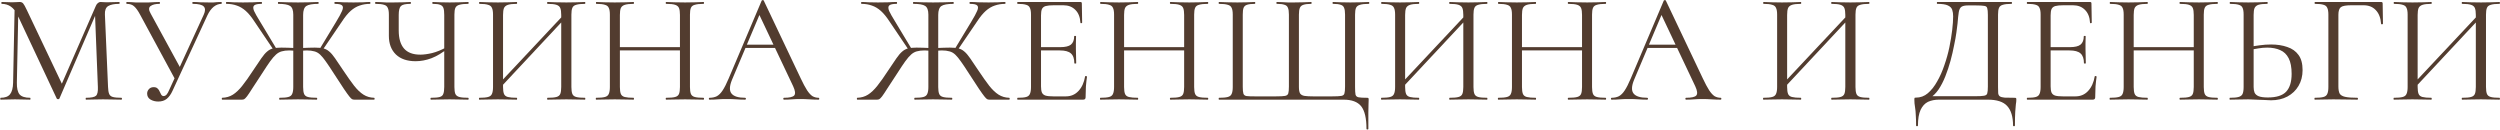 <?xml version="1.0" encoding="UTF-8"?> <svg xmlns="http://www.w3.org/2000/svg" width="6781" height="352" viewBox="0 0 6781 352" fill="none"><path d="M35.546 224.107L39.788 15.118L49.97 15.966L45.728 224.107C45.445 238.803 47.849 249.401 52.94 255.901C58.313 262.118 67.929 265.227 81.788 265.227C82.353 265.227 82.636 266.075 82.636 267.77C82.636 269.466 82.353 270.314 81.788 270.314C75.566 270.314 69.061 270.172 62.273 269.89C55.768 269.607 48.556 269.466 40.637 269.466C33.283 269.466 26.354 269.607 19.849 269.89C13.344 270.172 7.263 270.314 1.607 270.314C1.041 270.314 0.759 269.466 0.759 267.77C0.759 266.075 1.041 265.227 1.607 265.227C13.486 265.227 21.97 262.118 27.061 255.901C32.435 249.401 35.263 238.803 35.546 224.107ZM329.542 265.227C330.39 265.227 330.814 266.075 330.814 267.77C330.814 269.466 330.39 270.314 329.542 270.314C322.754 270.314 314.976 270.172 306.209 269.89C297.724 269.607 288.815 269.466 279.482 269.466C270.431 269.466 261.947 269.607 254.028 269.89C246.391 270.172 239.462 270.314 233.24 270.314C232.674 270.314 232.392 269.466 232.392 267.77C232.392 266.075 232.674 265.227 233.24 265.227C247.381 265.227 256.432 263.39 260.391 259.716C264.351 256.042 266.048 248.129 265.482 235.977L257.421 31.227L271.421 11.727L161.12 267.346C160.837 268.477 159.706 269.042 157.726 269.042C155.746 269.042 154.473 268.477 153.908 267.346L47.425 40.553C37.809 20.488 23.526 10.455 4.577 10.455C4.011 10.455 3.728 9.607 3.728 7.912C3.728 6.216 4.011 5.368 4.577 5.368C9.102 5.368 13.91 5.509 19.001 5.792C24.374 6.075 28.758 6.216 32.152 6.216C36.677 6.216 40.778 6.075 44.455 5.792C48.414 5.509 51.384 5.368 53.364 5.368C57.323 5.368 60.434 6.64 62.697 9.183C64.96 11.727 68.353 17.803 72.879 27.412L169.605 230.89L156.453 252.933L259.967 15.966C261.381 12.575 263.219 10.031 265.482 8.335C267.745 6.357 270.149 5.368 272.694 5.368C274.391 5.368 276.653 5.509 279.482 5.792C282.31 6.075 285.704 6.216 289.663 6.216C297.3 6.216 303.522 6.075 308.33 5.792C313.138 5.509 318.229 5.368 323.602 5.368C324.168 5.368 324.451 6.216 324.451 7.912C324.451 9.607 324.168 10.455 323.602 10.455C310.027 10.455 299.987 12.433 293.482 16.39C286.977 20.346 284.007 28.118 284.573 39.705L293.057 235.977C293.34 244.172 294.33 250.39 296.027 254.629C297.724 258.868 301.118 261.694 306.209 263.107C311.582 264.52 319.36 265.227 329.542 265.227Z" fill="#523C2F"></path><path d="M429.221 275.401C421.301 275.401 414.231 273.564 408.009 269.89C402.069 266.216 399.1 260.846 399.1 253.781C399.1 249.259 400.655 245.303 403.766 241.912C406.877 238.238 411.261 236.401 416.918 236.401C421.726 236.401 425.261 237.672 427.524 240.216C430.069 242.477 431.907 245.162 433.039 248.27C434.453 251.379 435.867 254.205 437.281 256.748C438.978 259.292 441.099 260.564 443.645 260.564C446.473 260.564 449.16 259.292 451.705 256.748C454.25 253.922 456.654 249.683 458.917 244.031L552.673 39.705C557.198 29.814 557.198 22.466 552.673 17.662C548.148 12.857 538.249 10.455 522.977 10.455C522.128 10.455 521.704 9.607 521.704 7.912C521.704 6.216 522.128 5.368 522.977 5.368C529.765 5.368 536.269 5.651 542.492 6.216C548.714 6.498 556.774 6.64 566.673 6.64C571.481 6.64 575.582 6.64 578.976 6.64C582.37 6.357 585.622 6.075 588.733 5.792C592.127 5.509 596.087 5.368 600.612 5.368C601.178 5.368 601.46 6.216 601.46 7.912C601.46 9.607 601.178 10.455 600.612 10.455C593.259 10.455 586.188 13.14 579.4 18.509C572.895 23.879 567.239 31.651 562.431 41.825L467.826 246.575C463.584 255.901 458.351 263.107 452.129 268.194C446.19 272.998 438.554 275.401 429.221 275.401ZM476.311 217.749L380.433 40.553C374.777 29.814 369.403 22.183 364.312 17.662C359.504 12.857 352.575 10.455 343.525 10.455C342.959 10.455 342.676 9.607 342.676 7.912C342.676 6.216 342.959 5.368 343.525 5.368C347.767 5.368 351.727 5.509 355.403 5.792C359.363 6.075 363.464 6.357 367.706 6.64C372.231 6.64 377.039 6.64 382.13 6.64C390.332 6.64 397.403 6.64 403.342 6.64C409.564 6.357 414.938 6.075 419.463 5.792C424.271 5.509 428.655 5.368 432.614 5.368C433.463 5.368 433.887 6.216 433.887 7.912C433.887 9.607 433.463 10.455 432.614 10.455C421.867 10.455 413.807 12.433 408.433 16.39C403.059 20.346 403.059 26.988 408.433 36.314L490.735 187.227L476.311 217.749Z" fill="#523C2F"></path><path d="M758.143 270.314C757.577 270.314 757.294 269.466 757.294 267.77C757.294 266.075 757.577 265.227 758.143 265.227C768.89 265.227 776.809 264.52 781.9 263.107C787.274 261.694 790.809 258.868 792.506 254.629C794.486 250.39 795.476 244.172 795.476 235.977V39.705C795.476 27.553 792.506 19.64 786.567 15.966C780.91 12.292 770.304 10.455 754.749 10.455C754.183 10.455 753.9 9.607 753.9 7.912C753.9 6.216 754.183 5.368 754.749 5.368C761.537 5.368 769.739 5.651 779.355 6.216C789.253 6.498 798.87 6.64 808.203 6.64C818.384 6.64 828.425 6.498 838.323 6.216C848.222 5.651 856.566 5.368 863.353 5.368C863.919 5.368 864.202 6.216 864.202 7.912C864.202 9.607 863.919 10.455 863.353 10.455C847.515 10.455 836.626 12.433 830.687 16.39C825.031 20.346 822.202 28.401 822.202 40.553V235.977C822.202 244.172 823.051 250.39 824.748 254.629C826.445 258.868 829.98 261.694 835.354 263.107C840.727 264.52 848.647 265.227 859.111 265.227C859.96 265.227 860.384 266.075 860.384 267.77C860.384 269.466 859.96 270.314 859.111 270.314C852.323 270.314 844.687 270.172 836.202 269.89C827.718 269.607 818.384 269.466 808.203 269.466C798.87 269.466 789.819 269.607 781.051 269.89C772.567 270.172 764.931 270.314 758.143 270.314ZM602.448 270.314C601.882 270.314 601.6 269.466 601.6 267.77C601.6 266.075 601.882 265.227 602.448 265.227C613.478 264.944 623.236 262.118 631.72 256.748C640.205 251.379 648.69 243.325 657.175 232.585C665.942 221.564 675.841 207.575 686.871 190.618C695.921 177.053 703.275 166.172 708.931 157.977C714.588 149.781 719.82 143.705 724.628 139.748C729.436 135.509 734.81 132.683 740.749 131.27C746.688 129.857 754.183 129.151 763.234 129.151C772.85 129.151 786.425 129.575 803.96 130.422L803.536 138.053C800.142 137.77 796.89 137.488 793.779 137.205C790.668 136.922 787.698 136.781 784.87 136.781C776.668 136.781 769.739 137.629 764.082 139.325C758.708 140.738 753.618 143.564 748.81 147.803C744.002 152.042 738.628 158.259 732.689 166.455C727.032 174.368 719.962 184.966 711.477 198.249C699.881 216.053 690.831 229.901 684.326 239.792C678.104 249.683 673.296 256.89 669.902 261.412C666.508 265.651 663.962 268.194 662.265 269.042C660.568 269.89 658.447 270.314 655.902 270.314H602.448ZM742.446 135.933L689.841 57.933C681.922 45.781 674.144 36.314 666.508 29.531C658.872 22.748 650.811 17.944 642.326 15.118C633.842 12.009 624.367 10.455 613.902 10.455C613.337 10.455 613.054 9.607 613.054 7.912C613.054 6.216 613.337 5.368 613.902 5.368C619.842 5.368 626.064 5.651 632.569 6.216C639.074 6.498 647.841 6.64 658.872 6.64C670.467 6.64 679.942 6.498 687.295 6.216C694.932 5.651 702.285 5.368 709.356 5.368C710.204 5.368 710.628 6.216 710.628 7.912C710.628 9.607 710.204 10.455 709.356 10.455C699.174 10.455 692.528 11.868 689.417 14.694C686.305 17.52 686.164 22.466 688.992 29.531C692.103 36.314 697.618 46.064 705.538 58.781L749.658 132.118L742.446 135.933ZM961.352 270.314C959.089 270.314 956.968 269.89 954.988 269.042C953.291 268.194 950.746 265.651 947.352 261.412C943.958 257.172 939.009 250.248 932.504 240.64C925.999 230.748 916.949 216.901 905.353 199.096C896.868 185.814 889.797 175.216 884.141 167.303C878.485 159.107 873.252 152.748 868.444 148.227C863.636 143.705 858.404 140.738 852.747 139.325C847.091 137.629 840.162 136.781 831.96 136.781C829.697 136.781 827.01 136.922 823.899 137.205C820.788 137.488 817.536 137.77 814.142 138.053L813.718 130.422C831.536 129.575 844.97 129.151 854.02 129.151C863.353 129.151 870.99 129.857 876.929 131.27C882.868 132.683 888.242 135.509 893.05 139.748C897.858 143.705 903.09 149.781 908.747 157.977C914.403 166.172 921.757 177.053 930.807 190.618C942.12 207.575 952.019 221.564 960.503 232.585C968.988 243.325 977.473 251.379 985.958 256.748C994.442 262.118 1004.06 264.944 1014.81 265.227C1015.65 265.227 1016.08 266.075 1016.08 267.77C1016.08 269.466 1015.65 270.314 1014.81 270.314H961.352ZM874.808 135.933L867.596 132.118L911.716 59.205C919.635 46.205 925.009 36.314 927.837 29.531C930.948 22.466 930.948 17.52 927.837 14.694C925.009 11.868 918.504 10.455 908.322 10.455C907.474 10.455 907.05 9.607 907.05 7.912C907.05 6.216 907.474 5.368 908.322 5.368C915.393 5.368 922.746 5.651 930.383 6.216C938.019 6.498 947.494 6.64 958.807 6.64C969.837 6.64 978.604 6.498 985.109 6.216C991.614 5.651 997.836 5.368 1003.78 5.368C1004.34 5.368 1004.62 6.216 1004.62 7.912C1004.62 9.607 1004.34 10.455 1003.78 10.455C993.594 10.455 984.119 12.009 975.352 15.118C966.867 17.944 958.806 22.748 951.17 29.531C943.534 36.314 935.756 45.781 927.837 57.933L874.808 135.933Z" fill="#523C2F"></path><path d="M1204.95 40.553C1204.95 32.357 1204.25 26.14 1202.83 21.901C1201.42 17.662 1198.45 14.694 1193.92 12.998C1189.68 11.303 1182.89 10.455 1173.56 10.455C1172.99 10.455 1172.71 9.607 1172.71 7.912C1172.71 6.216 1172.99 5.368 1173.56 5.368C1179.78 5.368 1186.71 5.651 1194.35 6.216C1201.98 6.498 1210.33 6.64 1219.38 6.64C1228.99 6.64 1238.04 6.498 1246.53 6.216C1255.3 5.651 1263.07 5.368 1269.86 5.368C1270.71 5.368 1271.13 6.216 1271.13 7.912C1271.13 9.607 1270.71 10.455 1269.86 10.455C1259.4 10.455 1251.48 11.303 1246.1 12.998C1240.73 14.412 1237.05 17.238 1235.07 21.477C1233.38 25.433 1232.53 31.509 1232.53 39.705V235.977C1232.53 244.172 1233.38 250.39 1235.07 254.629C1237.05 258.868 1240.73 261.694 1246.1 263.107C1251.48 264.52 1259.4 265.227 1269.86 265.227C1270.71 265.227 1271.13 266.075 1271.13 267.77C1271.13 269.466 1270.71 270.314 1269.86 270.314C1263.07 270.314 1255.3 270.172 1246.53 269.89C1238.04 269.607 1228.99 269.466 1219.38 269.466C1209.48 269.466 1200.29 269.607 1191.8 269.89C1183.32 270.172 1175.68 270.314 1168.89 270.314C1168.04 270.314 1167.62 269.466 1167.62 267.77C1167.62 266.075 1168.04 265.227 1168.89 265.227C1179.64 265.227 1187.56 264.52 1192.65 263.107C1197.74 261.694 1200.99 258.868 1202.41 254.629C1204.1 250.39 1204.95 244.172 1204.95 235.977V40.553ZM1215.13 130.846C1199.86 143.281 1184.87 152.325 1170.17 157.977C1155.74 163.346 1141.46 166.031 1127.32 166.031C1104.41 166.031 1086.59 159.955 1073.86 147.803C1061.14 135.368 1054.77 118.553 1054.77 97.357V39.705C1054.77 31.509 1053.78 25.433 1051.8 21.477C1050.11 17.238 1046.71 14.412 1041.62 12.998C1036.53 11.303 1028.89 10.455 1018.71 10.455C1017.86 10.455 1017.44 9.607 1017.44 7.912C1017.44 6.216 1017.86 5.368 1018.71 5.368C1023.24 5.368 1027.76 5.509 1032.29 5.792C1036.81 6.075 1041.9 6.357 1047.56 6.64C1053.5 6.64 1060.01 6.64 1067.08 6.64C1077.26 6.64 1086.03 6.498 1093.38 6.216C1101.02 5.651 1107.66 5.368 1113.32 5.368C1114.17 5.368 1114.59 6.216 1114.59 7.912C1114.59 9.607 1114.17 10.455 1113.32 10.455C1100.03 10.455 1091.4 12.433 1087.44 16.39C1083.48 20.346 1081.5 28.401 1081.5 40.553V82.52C1081.5 104.281 1086.31 120.672 1095.92 131.694C1105.54 142.716 1120.25 148.227 1140.04 148.227C1149.1 148.227 1159.7 146.814 1171.86 143.988C1184.31 140.879 1197.46 135.509 1211.32 127.879L1215.13 130.846Z" fill="#523C2F"></path><path d="M1355.11 239.792L1347.9 233.009L1534.56 34.194L1541.35 40.553L1355.11 239.792ZM1299.96 270.314C1299.4 270.314 1299.11 269.466 1299.11 267.77C1299.11 266.075 1299.4 265.227 1299.96 265.227C1310.43 265.227 1318.35 264.52 1323.72 263.107C1329.09 261.694 1332.63 258.868 1334.33 254.629C1336.3 250.39 1337.29 244.172 1337.29 235.977V39.705C1337.29 31.509 1336.3 25.433 1334.33 21.477C1332.63 17.238 1329.09 14.412 1323.72 12.998C1318.63 11.303 1310.85 10.455 1300.39 10.455C1299.82 10.455 1299.54 9.607 1299.54 7.912C1299.54 6.216 1299.82 5.368 1300.39 5.368C1307.17 5.368 1314.81 5.651 1323.29 6.216C1332.06 6.498 1341.11 6.64 1350.45 6.64C1360.91 6.64 1370.39 6.498 1378.87 6.216C1387.35 5.651 1394.99 5.368 1401.78 5.368C1402.34 5.368 1402.63 6.216 1402.63 7.912C1402.63 9.607 1402.34 10.455 1401.78 10.455C1391.31 10.455 1383.4 11.303 1378.02 12.998C1372.65 14.694 1368.97 17.662 1366.99 21.901C1365.29 26.14 1364.45 32.357 1364.45 40.553V235.977C1364.45 244.172 1365.29 250.39 1366.99 254.629C1368.69 258.868 1372.22 261.694 1377.6 263.107C1383.25 264.52 1391.31 265.227 1401.78 265.227C1402.34 265.227 1402.63 266.075 1402.63 267.77C1402.63 269.466 1402.34 270.314 1401.78 270.314C1394.71 270.314 1386.93 270.172 1378.45 269.89C1370.24 269.607 1360.91 269.466 1350.45 269.466C1341.11 269.466 1332.06 269.607 1323.29 269.89C1314.53 270.172 1306.75 270.314 1299.96 270.314ZM1484.93 270.314C1484.36 270.314 1484.08 269.466 1484.08 267.77C1484.08 266.075 1484.36 265.227 1484.93 265.227C1495.96 265.227 1504.02 264.52 1509.11 263.107C1514.48 261.694 1518.02 258.868 1519.72 254.629C1521.41 250.39 1522.26 244.172 1522.26 235.977V40.553C1522.26 32.357 1521.41 26.14 1519.72 21.901C1518.02 17.662 1514.48 14.694 1509.11 12.998C1504.02 11.303 1495.96 10.455 1484.93 10.455C1484.36 10.455 1484.08 9.607 1484.08 7.912C1484.08 6.216 1484.36 5.368 1484.93 5.368C1492 5.368 1499.64 5.651 1507.84 6.216C1516.32 6.498 1525.8 6.64 1536.26 6.64C1545.59 6.64 1554.65 6.498 1563.41 6.216C1572.18 5.651 1579.96 5.368 1586.75 5.368C1587.31 5.368 1587.59 6.216 1587.59 7.912C1587.59 9.607 1587.31 10.455 1586.75 10.455C1576.28 10.455 1568.36 11.303 1562.99 12.998C1557.61 14.412 1554.08 17.238 1552.38 21.477C1550.69 25.433 1549.84 31.509 1549.84 39.705V235.977C1549.84 244.172 1550.69 250.39 1552.38 254.629C1554.08 258.868 1557.61 261.694 1562.99 263.107C1568.36 264.52 1576.28 265.227 1586.75 265.227C1587.31 265.227 1587.59 266.075 1587.59 267.77C1587.59 269.466 1587.31 270.314 1586.75 270.314C1579.96 270.314 1572.18 270.172 1563.41 269.89C1554.65 269.607 1545.59 269.466 1536.26 269.466C1525.8 269.466 1516.32 269.607 1507.84 269.89C1499.64 270.172 1492 270.314 1484.93 270.314Z" fill="#523C2F"></path><path d="M1844.29 40.553C1844.29 32.357 1843.44 26.14 1841.74 21.901C1840.04 17.662 1836.51 14.694 1831.14 12.998C1826.04 11.303 1817.98 10.455 1806.95 10.455C1806.11 10.455 1805.68 9.607 1805.68 7.912C1805.68 6.216 1806.11 5.368 1806.95 5.368C1813.74 5.368 1821.38 5.651 1829.86 6.216C1838.35 6.498 1847.82 6.64 1858.29 6.64C1867.62 6.64 1876.67 6.498 1885.44 6.216C1894.21 5.651 1901.84 5.368 1908.35 5.368C1909.2 5.368 1909.62 6.216 1909.62 7.912C1909.62 9.607 1909.2 10.455 1908.35 10.455C1897.88 10.455 1889.96 11.303 1884.59 12.998C1879.22 14.412 1875.68 17.238 1873.98 21.477C1872.29 25.433 1871.44 31.509 1871.44 39.705V235.977C1871.44 244.172 1872.29 250.39 1873.98 254.629C1875.68 258.868 1879.22 261.694 1884.59 263.107C1889.96 264.52 1897.88 265.227 1908.35 265.227C1909.2 265.227 1909.62 266.075 1909.62 267.77C1909.62 269.466 1909.2 270.314 1908.35 270.314C1901.84 270.314 1894.21 270.172 1885.44 269.89C1876.67 269.607 1867.62 269.466 1858.29 269.466C1847.82 269.466 1838.35 269.607 1829.86 269.89C1821.38 270.172 1813.74 270.314 1806.95 270.314C1806.11 270.314 1805.68 269.466 1805.68 267.77C1805.68 266.075 1806.11 265.227 1806.95 265.227C1817.98 265.227 1826.04 264.52 1831.14 263.107C1836.51 261.694 1840.04 258.868 1841.74 254.629C1843.44 250.39 1844.29 244.172 1844.29 235.977V40.553ZM1666.53 136.781V127.879H1856.17V136.781H1666.53ZM1654.23 235.977V39.705C1654.23 31.509 1653.24 25.433 1651.26 21.477C1649.56 17.238 1646.03 14.412 1640.65 12.998C1635.56 11.303 1627.78 10.455 1617.32 10.455C1616.75 10.455 1616.47 9.607 1616.47 7.912C1616.47 6.216 1616.75 5.368 1617.32 5.368C1624.11 5.368 1631.74 5.651 1640.23 6.216C1649 6.498 1658.05 6.64 1667.38 6.64C1677.84 6.64 1687.32 6.498 1695.8 6.216C1704.29 5.651 1711.93 5.368 1718.71 5.368C1719.28 5.368 1719.56 6.216 1719.56 7.912C1719.56 9.607 1719.28 10.455 1718.71 10.455C1708.25 10.455 1700.33 11.303 1694.96 12.998C1689.58 14.694 1685.91 17.662 1683.93 21.901C1682.23 26.14 1681.38 32.357 1681.38 40.553V235.977C1681.38 244.172 1682.23 250.39 1683.93 254.629C1685.62 258.868 1689.16 261.694 1694.53 263.107C1700.19 264.52 1708.25 265.227 1718.71 265.227C1719.28 265.227 1719.56 266.075 1719.56 267.77C1719.56 269.466 1719.28 270.314 1718.71 270.314C1711.64 270.314 1703.86 270.172 1695.38 269.89C1687.18 269.607 1677.84 269.466 1667.38 269.466C1658.05 269.466 1649 269.607 1640.23 269.89C1631.46 270.172 1623.68 270.314 1616.9 270.314C1616.33 270.314 1616.05 269.466 1616.05 267.77C1616.05 266.075 1616.33 265.227 1616.9 265.227C1627.36 265.227 1635.28 264.52 1640.65 263.107C1646.03 261.694 1649.56 258.868 1651.26 254.629C1653.24 250.39 1654.23 244.172 1654.23 235.977Z" fill="#523C2F"></path><path d="M2014.32 129.998L2020.68 121.096H2108.07L2111.04 129.998H2014.32ZM2220.49 265.227C2221.63 265.227 2222.19 266.075 2222.19 267.77C2222.19 269.466 2221.63 270.314 2220.49 270.314C2212.29 270.314 2203.95 270.031 2195.46 269.466C2186.98 268.901 2178.78 268.618 2170.86 268.618C2162.09 268.618 2154.46 268.901 2147.95 269.466C2141.45 270.031 2134.23 270.314 2126.31 270.314C2125.18 270.314 2124.62 269.466 2124.62 267.77C2124.62 266.075 2125.18 265.227 2126.31 265.227C2141.3 265.227 2150.64 263.107 2154.31 258.868C2157.99 254.346 2157 246.009 2151.34 233.857L2057.16 35.042L2067.77 21.901L1985.47 216.477C1978.4 233.716 1977.97 246.151 1984.2 253.781C1990.42 261.412 2002.72 265.227 2021.1 265.227C2022.52 265.227 2023.23 266.075 2023.23 267.77C2023.23 269.466 2022.52 270.314 2021.1 270.314C2012.62 270.314 2004.84 270.031 1997.77 269.466C1990.7 268.901 1981.79 268.618 1971.04 268.618C1960.86 268.618 1952.66 268.901 1946.44 269.466C1940.5 270.031 1933.15 270.314 1924.38 270.314C1923.25 270.314 1922.68 269.466 1922.68 267.77C1922.68 266.075 1923.25 265.227 1924.38 265.227C1932.01 265.227 1938.66 263.814 1944.32 260.988C1949.97 257.879 1955.21 252.651 1960.01 245.303C1965.1 237.672 1970.62 226.792 1976.56 212.662L2066.07 1.553C2066.64 0.705 2067.63 0.281 2069.04 0.281C2070.46 0.281 2071.31 0.705 2071.59 1.553L2171.71 212.238C2178.21 226.085 2184.01 236.966 2189.1 244.879C2194.19 252.509 2199.14 257.879 2203.95 260.988C2209.04 263.814 2214.56 265.227 2220.49 265.227Z" fill="#523C2F"></path><path d="M2480.77 270.314C2480.21 270.314 2479.93 269.466 2479.93 267.77C2479.93 266.075 2480.21 265.227 2480.77 265.227C2491.52 265.227 2499.44 264.52 2504.53 263.107C2509.9 261.694 2513.44 258.868 2515.14 254.629C2517.12 250.39 2518.11 244.172 2518.11 235.977V39.705C2518.11 27.553 2515.14 19.64 2509.2 15.966C2503.54 12.292 2492.94 10.455 2477.38 10.455C2476.81 10.455 2476.53 9.607 2476.53 7.912C2476.53 6.216 2476.81 5.368 2477.38 5.368C2484.17 5.368 2492.37 5.651 2501.99 6.216C2511.88 6.498 2521.5 6.64 2530.83 6.64C2541.02 6.64 2551.06 6.498 2560.95 6.216C2570.85 5.651 2579.2 5.368 2585.98 5.368C2586.55 5.368 2586.83 6.216 2586.83 7.912C2586.83 9.607 2586.55 10.455 2585.98 10.455C2570.15 10.455 2559.26 12.433 2553.32 16.39C2547.66 20.346 2544.83 28.401 2544.83 40.553V235.977C2544.83 244.172 2545.68 250.39 2547.38 254.629C2549.08 258.868 2552.61 261.694 2557.98 263.107C2563.36 264.52 2571.28 265.227 2581.74 265.227C2582.59 265.227 2583.01 266.075 2583.01 267.77C2583.01 269.466 2582.59 270.314 2581.74 270.314C2574.95 270.314 2567.32 270.172 2558.83 269.89C2550.35 269.607 2541.02 269.466 2530.83 269.466C2521.5 269.466 2512.45 269.607 2503.68 269.89C2495.2 270.172 2487.56 270.314 2480.77 270.314ZM2325.08 270.314C2324.51 270.314 2324.23 269.466 2324.23 267.77C2324.23 266.075 2324.51 265.227 2325.08 265.227C2336.11 264.944 2345.87 262.118 2354.35 256.748C2362.84 251.379 2371.32 243.325 2379.81 232.585C2388.57 221.564 2398.47 207.575 2409.5 190.618C2418.55 177.053 2425.91 166.172 2431.56 157.977C2437.22 149.781 2442.45 143.705 2447.26 139.748C2452.07 135.509 2457.44 132.683 2463.38 131.27C2469.32 129.857 2476.81 129.151 2485.86 129.151C2495.48 129.151 2509.06 129.575 2526.59 130.422L2526.17 138.053C2522.77 137.77 2519.52 137.488 2516.41 137.205C2513.3 136.922 2510.33 136.781 2507.5 136.781C2499.3 136.781 2492.37 137.629 2486.71 139.325C2481.34 140.738 2476.25 143.564 2471.44 147.803C2466.63 152.042 2461.26 158.259 2455.32 166.455C2449.66 174.368 2442.59 184.966 2434.11 198.249C2422.51 216.053 2413.46 229.901 2406.96 239.792C2400.73 249.683 2395.93 256.89 2392.53 261.412C2389.14 265.651 2386.59 268.194 2384.9 269.042C2383.2 269.89 2381.08 270.314 2378.53 270.314H2325.08ZM2465.08 135.933L2412.47 57.933C2404.55 45.781 2396.78 36.314 2389.14 29.531C2381.5 22.748 2373.44 17.944 2364.96 15.118C2356.47 12.009 2347 10.455 2336.53 10.455C2335.97 10.455 2335.69 9.607 2335.69 7.912C2335.69 6.216 2335.97 5.368 2336.53 5.368C2342.47 5.368 2348.7 5.651 2355.2 6.216C2361.7 6.498 2370.47 6.64 2381.5 6.64C2393.1 6.64 2402.57 6.498 2409.93 6.216C2417.56 5.651 2424.92 5.368 2431.99 5.368C2432.84 5.368 2433.26 6.216 2433.26 7.912C2433.26 9.607 2432.84 10.455 2431.99 10.455C2421.8 10.455 2415.16 11.868 2412.05 14.694C2408.94 17.52 2408.8 22.466 2411.62 29.531C2414.73 36.314 2420.25 46.064 2428.17 58.781L2472.29 132.118L2465.08 135.933ZM2683.98 270.314C2681.72 270.314 2679.6 269.89 2677.62 269.042C2675.92 268.194 2673.38 265.651 2669.98 261.412C2666.59 257.172 2661.64 250.248 2655.13 240.64C2648.63 230.748 2639.58 216.901 2627.98 199.096C2619.5 185.814 2612.43 175.216 2606.77 167.303C2601.12 159.107 2595.88 152.748 2591.08 148.227C2586.27 143.705 2581.04 140.738 2575.38 139.325C2569.72 137.629 2562.79 136.781 2554.59 136.781C2552.33 136.781 2549.64 136.922 2546.53 137.205C2543.42 137.488 2540.17 137.77 2536.77 138.053L2536.35 130.422C2554.17 129.575 2567.6 129.151 2576.65 129.151C2585.98 129.151 2593.62 129.857 2599.56 131.27C2605.5 132.683 2610.87 135.509 2615.68 139.748C2620.49 143.705 2625.72 149.781 2631.38 157.977C2637.03 166.172 2644.39 177.053 2653.44 190.618C2664.75 207.575 2674.65 221.564 2683.13 232.585C2691.62 243.325 2700.1 251.379 2708.59 256.748C2717.07 262.118 2726.69 264.944 2737.44 265.227C2738.29 265.227 2738.71 266.075 2738.71 267.77C2738.71 269.466 2738.29 270.314 2737.44 270.314H2683.98ZM2597.44 135.933L2590.23 132.118L2634.35 59.205C2642.27 46.205 2647.64 36.314 2650.47 29.531C2653.58 22.466 2653.58 17.52 2650.47 14.694C2647.64 11.868 2641.14 10.455 2630.95 10.455C2630.11 10.455 2629.68 9.607 2629.68 7.912C2629.68 6.216 2630.11 5.368 2630.95 5.368C2638.02 5.368 2645.38 5.651 2653.01 6.216C2660.65 6.498 2670.12 6.64 2681.44 6.64C2692.47 6.64 2701.24 6.498 2707.74 6.216C2714.25 5.651 2720.47 5.368 2726.41 5.368C2726.97 5.368 2727.26 6.216 2727.26 7.912C2727.26 9.607 2726.97 10.455 2726.41 10.455C2716.23 10.455 2706.75 12.009 2697.98 15.118C2689.5 17.944 2681.44 22.748 2673.8 29.531C2666.17 36.314 2658.39 45.781 2650.47 57.933L2597.44 135.933Z" fill="#523C2F"></path><path d="M2937.77 270.314H2760.01C2759.45 270.314 2759.16 269.466 2759.16 267.77C2759.16 266.075 2759.45 265.227 2760.01 265.227C2770.48 265.227 2778.25 264.52 2783.34 263.107C2788.43 261.694 2791.83 258.868 2793.53 254.629C2795.5 250.39 2796.49 244.172 2796.49 235.977V39.705C2796.49 31.509 2795.5 25.433 2793.53 21.477C2791.83 17.238 2788.43 14.412 2783.34 12.998C2778.25 11.303 2770.48 10.455 2760.01 10.455C2759.45 10.455 2759.16 9.607 2759.16 7.912C2759.16 6.216 2759.45 5.368 2760.01 5.368H2930.55C2933.1 5.368 2934.37 6.64 2934.37 9.183L2935.22 61.325C2935.22 62.172 2934.37 62.738 2932.67 63.02C2931.26 63.02 2930.55 62.596 2930.55 61.748C2929.71 46.488 2925.04 34.759 2916.55 26.564C2908.35 18.368 2897.6 14.27 2884.31 14.27H2858.43C2848.82 14.27 2841.46 14.977 2836.37 16.39C2831.57 17.803 2828.17 20.488 2826.19 24.444C2824.49 28.401 2823.65 34.194 2823.65 41.825V234.281C2823.65 241.629 2824.49 247.281 2826.19 251.238C2828.17 255.194 2831.42 257.879 2835.95 259.292C2840.76 260.705 2847.83 261.412 2857.16 261.412H2891.1C2904.68 261.412 2915.99 256.607 2925.04 246.998C2934.37 237.107 2940.45 223.825 2943.28 207.151C2943.28 206.303 2944.13 206.02 2945.83 206.303C2947.52 206.585 2948.37 207.151 2948.37 207.998C2947.24 215.346 2946.25 224.248 2945.4 234.705C2944.84 245.162 2944.55 254.912 2944.55 263.955C2944.55 268.194 2942.29 270.314 2937.77 270.314ZM2914.01 171.542C2914.01 159.107 2910.9 150.205 2904.68 144.835C2898.74 139.466 2888.7 136.781 2874.55 136.781H2810.92V127.879H2875.83C2889.4 127.879 2899.02 125.618 2904.68 121.096C2910.61 116.292 2913.58 108.662 2913.58 98.205C2913.58 97.64 2914.43 97.357 2916.13 97.357C2917.83 97.357 2918.68 97.64 2918.68 98.205C2918.68 106.683 2918.53 113.325 2918.25 118.129C2918.25 122.651 2918.25 127.455 2918.25 132.542C2918.25 139.042 2918.39 145.401 2918.68 151.618C2918.96 157.835 2919.1 164.477 2919.1 171.542C2919.1 172.107 2918.25 172.39 2916.55 172.39C2914.86 172.39 2914.01 172.107 2914.01 171.542Z" fill="#523C2F"></path><path d="M3211.87 40.553C3211.87 32.357 3211.02 26.14 3209.32 21.901C3207.63 17.662 3204.09 14.694 3198.72 12.998C3193.63 11.303 3185.57 10.455 3174.54 10.455C3173.69 10.455 3173.26 9.607 3173.26 7.912C3173.26 6.216 3173.69 5.368 3174.54 5.368C3181.32 5.368 3188.96 5.651 3197.44 6.216C3205.93 6.498 3215.4 6.64 3225.87 6.64C3235.2 6.64 3244.25 6.498 3253.02 6.216C3261.79 5.651 3269.42 5.368 3275.93 5.368C3276.78 5.368 3277.2 6.216 3277.2 7.912C3277.2 9.607 3276.78 10.455 3275.93 10.455C3265.46 10.455 3257.54 11.303 3252.17 12.998C3246.8 14.412 3243.26 17.238 3241.56 21.477C3239.87 25.433 3239.02 31.509 3239.02 39.705V235.977C3239.02 244.172 3239.87 250.39 3241.56 254.629C3243.26 258.868 3246.8 261.694 3252.17 263.107C3257.54 264.52 3265.46 265.227 3275.93 265.227C3276.78 265.227 3277.2 266.075 3277.2 267.77C3277.2 269.466 3276.78 270.314 3275.93 270.314C3269.42 270.314 3261.79 270.172 3253.02 269.89C3244.25 269.607 3235.2 269.466 3225.87 269.466C3215.4 269.466 3205.93 269.607 3197.44 269.89C3188.96 270.172 3181.32 270.314 3174.54 270.314C3173.69 270.314 3173.26 269.466 3173.26 267.77C3173.26 266.075 3173.69 265.227 3174.54 265.227C3185.57 265.227 3193.63 264.52 3198.72 263.107C3204.09 261.694 3207.63 258.868 3209.32 254.629C3211.02 250.39 3211.87 244.172 3211.87 235.977V40.553ZM3034.11 136.781V127.879H3223.75V136.781H3034.11ZM3021.81 235.977V39.705C3021.81 31.509 3020.82 25.433 3018.84 21.477C3017.14 17.238 3013.61 14.412 3008.24 12.998C3003.14 11.303 2995.37 10.455 2984.9 10.455C2984.34 10.455 2984.05 9.607 2984.05 7.912C2984.05 6.216 2984.34 5.368 2984.9 5.368C2991.69 5.368 2999.33 5.651 3007.81 6.216C3016.58 6.498 3025.63 6.64 3034.96 6.64C3045.43 6.64 3054.9 6.498 3063.39 6.216C3071.87 5.651 3079.51 5.368 3086.29 5.368C3086.86 5.368 3087.14 6.216 3087.14 7.912C3087.14 9.607 3086.86 10.455 3086.29 10.455C3075.83 10.455 3067.91 11.303 3062.54 12.998C3057.16 14.694 3053.49 17.662 3051.51 21.901C3049.81 26.14 3048.96 32.357 3048.96 40.553V235.977C3048.96 244.172 3049.81 250.39 3051.51 254.629C3053.2 258.868 3056.74 261.694 3062.11 263.107C3067.77 264.52 3075.83 265.227 3086.29 265.227C3086.86 265.227 3087.14 266.075 3087.14 267.77C3087.14 269.466 3086.86 270.314 3086.29 270.314C3079.22 270.314 3071.45 270.172 3062.96 269.89C3054.76 269.607 3045.43 269.466 3034.96 269.466C3025.63 269.466 3016.58 269.607 3007.81 269.89C2999.04 270.172 2991.27 270.314 2984.48 270.314C2983.91 270.314 2983.63 269.466 2983.63 267.77C2983.63 266.075 2983.91 265.227 2984.48 265.227C2994.94 265.227 3002.86 264.52 3008.24 263.107C3013.61 261.694 3017.14 258.868 3018.84 254.629C3020.82 250.39 3021.81 244.172 3021.81 235.977Z" fill="#523C2F"></path><path d="M3644.5 270.314H3306.38C3305.82 270.314 3305.54 269.466 3305.54 267.77C3305.54 266.075 3305.82 265.227 3306.38 265.227C3316.85 265.227 3324.77 264.52 3330.14 263.107C3335.51 261.694 3339.05 258.868 3340.75 254.629C3342.73 250.39 3343.72 244.172 3343.72 235.977V39.705C3343.72 31.509 3342.73 25.433 3340.75 21.477C3339.05 17.238 3335.51 14.412 3330.14 12.998C3324.77 11.303 3316.85 10.455 3306.38 10.455C3305.82 10.455 3305.54 9.607 3305.54 7.912C3305.54 6.216 3305.82 5.368 3306.38 5.368C3313.17 5.368 3320.81 5.651 3329.29 6.216C3338.06 6.498 3347.11 6.64 3356.44 6.64C3365.78 6.64 3374.4 6.498 3382.32 6.216C3390.24 5.651 3397.31 5.368 3403.53 5.368C3404.38 5.368 3404.81 6.216 3404.81 7.912C3404.81 9.607 3404.38 10.455 3403.53 10.455C3394.2 10.455 3387.13 11.303 3382.32 12.998C3377.8 14.412 3374.69 17.238 3372.99 21.477C3371.57 25.433 3370.87 31.509 3370.87 39.705V235.129C3370.87 243.89 3371.43 250.107 3372.56 253.781C3373.7 257.455 3376.52 259.716 3381.05 260.564C3385.57 261.129 3393.21 261.412 3403.96 261.412H3460.81C3472.4 261.412 3480.6 260.988 3485.41 260.14C3490.22 259.292 3493.19 257.031 3494.32 253.357C3495.45 249.683 3496.02 243.607 3496.02 235.129V39.705C3496.02 31.509 3495.17 25.433 3493.47 21.477C3492.06 17.238 3488.95 14.412 3484.14 12.998C3479.61 11.303 3472.68 10.455 3463.35 10.455C3462.5 10.455 3462.08 9.607 3462.08 7.912C3462.08 6.216 3462.5 5.368 3463.35 5.368C3467.31 5.368 3471.84 5.509 3476.93 5.792C3482.3 6.075 3487.82 6.357 3493.47 6.64C3499.13 6.64 3504.64 6.64 3510.02 6.64C3518.5 6.64 3526.7 6.498 3534.62 6.216C3542.82 5.651 3550.18 5.368 3556.68 5.368C3557.25 5.368 3557.53 6.216 3557.53 7.912C3557.53 9.607 3557.25 10.455 3556.68 10.455C3547.35 10.455 3540.28 11.303 3535.47 12.998C3530.66 14.412 3527.41 17.238 3525.71 21.477C3524.02 25.433 3523.17 31.509 3523.17 39.705V235.977C3523.17 244.172 3524.3 250.107 3526.56 253.781C3529.11 257.172 3533.07 259.292 3538.44 260.14C3544.1 260.988 3551.88 261.412 3561.77 261.412H3613.11C3624.99 261.412 3633.33 260.988 3638.14 260.14C3642.94 259.292 3645.77 257.031 3646.62 253.357C3647.75 249.683 3648.32 243.607 3648.32 235.129V39.705C3648.32 31.509 3647.47 25.433 3645.77 21.477C3644.36 17.238 3641.25 14.412 3636.44 12.998C3631.91 11.303 3624.99 10.455 3615.65 10.455C3614.8 10.455 3614.38 9.607 3614.38 7.912C3614.38 6.216 3614.8 5.368 3615.65 5.368C3622.16 5.368 3629.23 5.651 3636.86 6.216C3644.78 6.498 3653.41 6.64 3662.74 6.64C3672.08 6.64 3680.98 6.498 3689.47 6.216C3698.24 5.651 3706.01 5.368 3712.8 5.368C3713.65 5.368 3714.07 6.216 3714.07 7.912C3714.07 9.607 3713.65 10.455 3712.8 10.455C3702.34 10.455 3694.42 11.303 3689.04 12.998C3683.67 14.412 3679.99 17.238 3678.01 21.477C3676.32 25.433 3675.47 31.509 3675.47 39.705V235.977C3675.47 245.585 3675.89 252.509 3676.74 256.748C3677.87 260.705 3680.7 263.107 3685.23 263.955C3689.75 264.803 3697.25 265.227 3707.71 265.227C3709.97 265.227 3711.25 265.509 3711.53 266.075C3712.1 266.64 3712.38 268.053 3712.38 270.314C3712.38 274.27 3712.24 278.651 3711.95 283.455C3711.95 288.542 3711.81 296.031 3711.53 305.922C3711.53 316.096 3711.53 330.651 3711.53 349.585C3711.53 350.716 3710.68 351.281 3708.98 351.281C3707.29 351.281 3706.44 350.716 3706.44 349.585C3706.44 320.759 3701.63 300.27 3692.01 288.118C3682.4 276.248 3666.56 270.314 3644.5 270.314Z" fill="#523C2F"></path><path d="M3801.93 239.792L3794.72 233.009L3981.38 34.194L3988.17 40.553L3801.93 239.792ZM3746.78 270.314C3746.21 270.314 3745.93 269.466 3745.93 267.77C3745.93 266.075 3746.21 265.227 3746.78 265.227C3757.24 265.227 3765.16 264.52 3770.53 263.107C3775.91 261.694 3779.44 258.868 3781.14 254.629C3783.12 250.39 3784.11 244.172 3784.11 235.977V39.705C3784.11 31.509 3783.12 25.433 3781.14 21.477C3779.44 17.238 3775.91 14.412 3770.53 12.998C3765.44 11.303 3757.67 10.455 3747.2 10.455C3746.64 10.455 3746.35 9.607 3746.35 7.912C3746.35 6.216 3746.64 5.368 3747.2 5.368C3753.99 5.368 3761.63 5.651 3770.11 6.216C3778.88 6.498 3787.93 6.64 3797.26 6.64C3807.73 6.64 3817.2 6.498 3825.69 6.216C3834.17 5.651 3841.81 5.368 3848.59 5.368C3849.16 5.368 3849.44 6.216 3849.44 7.912C3849.44 9.607 3849.16 10.455 3848.59 10.455C3838.13 10.455 3830.21 11.303 3824.84 12.998C3819.46 14.694 3815.79 17.662 3813.81 21.901C3812.11 26.14 3811.26 32.357 3811.26 40.553V235.977C3811.26 244.172 3812.11 250.39 3813.81 254.629C3815.5 258.868 3819.04 261.694 3824.41 263.107C3830.07 264.52 3838.13 265.227 3848.59 265.227C3849.16 265.227 3849.44 266.075 3849.44 267.77C3849.44 269.466 3849.16 270.314 3848.59 270.314C3841.52 270.314 3833.75 270.172 3825.26 269.89C3817.06 269.607 3807.73 269.466 3797.26 269.466C3787.93 269.466 3778.88 269.607 3770.11 269.89C3761.34 270.172 3753.57 270.314 3746.78 270.314ZM3931.74 270.314C3931.18 270.314 3930.9 269.466 3930.9 267.77C3930.9 266.075 3931.18 265.227 3931.74 265.227C3942.77 265.227 3950.84 264.52 3955.93 263.107C3961.3 261.694 3964.83 258.868 3966.53 254.629C3968.23 250.39 3969.08 244.172 3969.08 235.977V40.553C3969.08 32.357 3968.23 26.14 3966.53 21.901C3964.83 17.662 3961.3 14.694 3955.93 12.998C3950.84 11.303 3942.77 10.455 3931.74 10.455C3931.18 10.455 3930.9 9.607 3930.9 7.912C3930.9 6.216 3931.18 5.368 3931.74 5.368C3938.82 5.368 3946.45 5.651 3954.65 6.216C3963.14 6.498 3972.61 6.64 3983.08 6.64C3992.41 6.64 4001.46 6.498 4010.23 6.216C4019 5.651 4026.77 5.368 4033.56 5.368C4034.13 5.368 4034.41 6.216 4034.41 7.912C4034.41 9.607 4034.13 10.455 4033.56 10.455C4023.1 10.455 4015.18 11.303 4009.8 12.998C4004.43 14.412 4000.9 17.238 3999.2 21.477C3997.5 25.433 3996.65 31.509 3996.65 39.705V235.977C3996.65 244.172 3997.5 250.39 3999.2 254.629C4000.9 258.868 4004.43 261.694 4009.8 263.107C4015.18 264.52 4023.1 265.227 4033.56 265.227C4034.13 265.227 4034.41 266.075 4034.41 267.77C4034.41 269.466 4034.13 270.314 4033.56 270.314C4026.77 270.314 4019 270.172 4010.23 269.89C4001.46 269.607 3992.41 269.466 3983.08 269.466C3972.61 269.466 3963.14 269.607 3954.65 269.89C3946.45 270.172 3938.82 270.314 3931.74 270.314Z" fill="#523C2F"></path><path d="M4291.1 40.553C4291.1 32.357 4290.25 26.14 4288.56 21.901C4286.86 17.662 4283.32 14.694 4277.95 12.998C4272.86 11.303 4264.8 10.455 4253.77 10.455C4252.92 10.455 4252.5 9.607 4252.5 7.912C4252.5 6.216 4252.92 5.368 4253.77 5.368C4260.56 5.368 4268.19 5.651 4276.68 6.216C4285.16 6.498 4294.64 6.64 4305.1 6.64C4314.44 6.64 4323.49 6.498 4332.25 6.216C4341.02 5.651 4348.66 5.368 4355.16 5.368C4356.01 5.368 4356.43 6.216 4356.43 7.912C4356.43 9.607 4356.01 10.455 4355.16 10.455C4344.7 10.455 4336.78 11.303 4331.4 12.998C4326.03 14.412 4322.5 17.238 4320.8 21.477C4319.1 25.433 4318.25 31.509 4318.25 39.705V235.977C4318.25 244.172 4319.1 250.39 4320.8 254.629C4322.5 258.868 4326.03 261.694 4331.4 263.107C4336.78 264.52 4344.7 265.227 4355.16 265.227C4356.01 265.227 4356.43 266.075 4356.43 267.77C4356.43 269.466 4356.01 270.314 4355.16 270.314C4348.66 270.314 4341.02 270.172 4332.25 269.89C4323.49 269.607 4314.44 269.466 4305.1 269.466C4294.64 269.466 4285.16 269.607 4276.68 269.89C4268.19 270.172 4260.56 270.314 4253.77 270.314C4252.92 270.314 4252.5 269.466 4252.5 267.77C4252.5 266.075 4252.92 265.227 4253.77 265.227C4264.8 265.227 4272.86 264.52 4277.95 263.107C4283.32 261.694 4286.86 258.868 4288.56 254.629C4290.25 250.39 4291.1 244.172 4291.1 235.977V40.553ZM4113.35 136.781V127.879H4302.98V136.781H4113.35ZM4101.04 235.977V39.705C4101.04 31.509 4100.05 25.433 4098.07 21.477C4096.38 17.238 4092.84 14.412 4087.47 12.998C4082.38 11.303 4074.6 10.455 4064.14 10.455C4063.57 10.455 4063.29 9.607 4063.29 7.912C4063.29 6.216 4063.57 5.368 4064.14 5.368C4070.92 5.368 4078.56 5.651 4087.04 6.216C4095.81 6.498 4104.86 6.64 4114.2 6.64C4124.66 6.64 4134.14 6.498 4142.62 6.216C4151.1 5.651 4158.74 5.368 4165.53 5.368C4166.09 5.368 4166.38 6.216 4166.38 7.912C4166.38 9.607 4166.09 10.455 4165.53 10.455C4155.06 10.455 4147.14 11.303 4141.77 12.998C4136.4 14.694 4132.72 17.662 4130.74 21.901C4129.04 26.14 4128.2 32.357 4128.2 40.553V235.977C4128.2 244.172 4129.04 250.39 4130.74 254.629C4132.44 258.868 4135.97 261.694 4141.35 263.107C4147 264.52 4155.06 265.227 4165.53 265.227C4166.09 265.227 4166.38 266.075 4166.38 267.77C4166.38 269.466 4166.09 270.314 4165.53 270.314C4158.46 270.314 4150.68 270.172 4142.2 269.89C4133.99 269.607 4124.66 269.466 4114.2 269.466C4104.86 269.466 4095.81 269.607 4087.04 269.89C4078.28 270.172 4070.5 270.314 4063.71 270.314C4063.15 270.314 4062.86 269.466 4062.86 267.77C4062.86 266.075 4063.15 265.227 4063.71 265.227C4074.18 265.227 4082.1 264.52 4087.47 263.107C4092.84 261.694 4096.38 258.868 4098.07 254.629C4100.05 250.39 4101.04 244.172 4101.04 235.977Z" fill="#523C2F"></path><path d="M4461.13 129.998L4467.49 121.096H4554.89L4557.86 129.998H4461.13ZM4667.31 265.227C4668.44 265.227 4669.01 266.075 4669.01 267.77C4669.01 269.466 4668.44 270.314 4667.31 270.314C4659.11 270.314 4650.77 270.031 4642.28 269.466C4633.8 268.901 4625.59 268.618 4617.67 268.618C4608.91 268.618 4601.27 268.901 4594.77 269.466C4588.26 270.031 4581.05 270.314 4573.13 270.314C4572 270.314 4571.43 269.466 4571.43 267.77C4571.43 266.075 4572 265.227 4573.13 265.227C4588.12 265.227 4597.45 263.107 4601.13 258.868C4604.81 254.346 4603.82 246.009 4598.16 233.857L4503.98 35.042L4514.59 21.901L4432.28 216.477C4425.21 233.716 4424.79 246.151 4431.01 253.781C4437.23 261.412 4449.54 265.227 4467.92 265.227C4469.33 265.227 4470.04 266.075 4470.04 267.77C4470.04 269.466 4469.33 270.314 4467.92 270.314C4459.43 270.314 4451.66 270.031 4444.59 269.466C4437.52 268.901 4428.61 268.618 4417.86 268.618C4407.68 268.618 4399.48 268.901 4393.25 269.466C4387.31 270.031 4379.96 270.314 4371.19 270.314C4370.06 270.314 4369.5 269.466 4369.5 267.77C4369.5 266.075 4370.06 265.227 4371.19 265.227C4378.83 265.227 4385.48 263.814 4391.13 260.988C4396.79 257.879 4402.02 252.651 4406.83 245.303C4411.92 237.672 4417.44 226.792 4423.37 212.662L4512.89 1.553C4513.45 0.705 4514.44 0.281 4515.86 0.281C4517.27 0.281 4518.12 0.705 4518.4 1.553L4618.52 212.238C4625.03 226.085 4630.83 236.966 4635.92 244.879C4641.01 252.509 4645.96 257.879 4650.77 260.988C4655.86 263.814 4661.37 265.227 4667.31 265.227Z" fill="#523C2F"></path><path d="M4838.08 239.792L4830.86 233.009L5017.53 34.194L5024.31 40.553L4838.08 239.792ZM4782.92 270.314C4782.36 270.314 4782.08 269.466 4782.08 267.77C4782.08 266.075 4782.36 265.227 4782.92 265.227C4793.39 265.227 4801.31 264.52 4806.68 263.107C4812.06 261.694 4815.59 258.868 4817.29 254.629C4819.27 250.39 4820.26 244.172 4820.26 235.977V39.705C4820.26 31.509 4819.27 25.433 4817.29 21.477C4815.59 17.238 4812.06 14.412 4806.68 12.998C4801.59 11.303 4793.81 10.455 4783.35 10.455C4782.78 10.455 4782.5 9.607 4782.5 7.912C4782.5 6.216 4782.78 5.368 4783.35 5.368C4790.14 5.368 4797.77 5.651 4806.26 6.216C4815.03 6.498 4824.08 6.64 4833.41 6.64C4843.87 6.64 4853.35 6.498 4861.83 6.216C4870.32 5.651 4877.95 5.368 4884.74 5.368C4885.31 5.368 4885.59 6.216 4885.59 7.912C4885.59 9.607 4885.31 10.455 4884.74 10.455C4874.28 10.455 4866.36 11.303 4860.98 12.998C4855.61 14.694 4851.93 17.662 4849.95 21.901C4848.26 26.14 4847.41 32.357 4847.41 40.553V235.977C4847.41 244.172 4848.26 250.39 4849.95 254.629C4851.65 258.868 4855.19 261.694 4860.56 263.107C4866.22 264.52 4874.28 265.227 4884.74 265.227C4885.31 265.227 4885.59 266.075 4885.59 267.77C4885.59 269.466 4885.31 270.314 4884.74 270.314C4877.67 270.314 4869.89 270.172 4861.41 269.89C4853.21 269.607 4843.87 269.466 4833.41 269.466C4824.08 269.466 4815.03 269.607 4806.26 269.89C4797.49 270.172 4789.71 270.314 4782.92 270.314ZM4967.89 270.314C4967.33 270.314 4967.04 269.466 4967.04 267.77C4967.04 266.075 4967.33 265.227 4967.89 265.227C4978.92 265.227 4986.98 264.52 4992.07 263.107C4997.45 261.694 5000.98 258.868 5002.68 254.629C5004.38 250.39 5005.22 244.172 5005.22 235.977V40.553C5005.22 32.357 5004.38 26.14 5002.68 21.901C5000.98 17.662 4997.45 14.694 4992.07 12.998C4986.98 11.303 4978.92 10.455 4967.89 10.455C4967.33 10.455 4967.04 9.607 4967.04 7.912C4967.04 6.216 4967.33 5.368 4967.89 5.368C4974.96 5.368 4982.6 5.651 4990.8 6.216C4999.29 6.498 5008.76 6.64 5019.22 6.64C5028.56 6.64 5037.61 6.498 5046.38 6.216C5055.14 5.651 5062.92 5.368 5069.71 5.368C5070.27 5.368 5070.56 6.216 5070.56 7.912C5070.56 9.607 5070.27 10.455 5069.71 10.455C5059.24 10.455 5051.32 11.303 5045.95 12.998C5040.58 14.412 5037.04 17.238 5035.35 21.477C5033.65 25.433 5032.8 31.509 5032.8 39.705V235.977C5032.8 244.172 5033.65 250.39 5035.35 254.629C5037.04 258.868 5040.58 261.694 5045.95 263.107C5051.32 264.52 5059.24 265.227 5069.71 265.227C5070.27 265.227 5070.56 266.075 5070.56 267.77C5070.56 269.466 5070.27 270.314 5069.71 270.314C5062.92 270.314 5055.14 270.172 5046.38 269.89C5037.61 269.607 5028.56 269.466 5019.22 269.466C5008.76 269.466 4999.29 269.607 4990.8 269.89C4982.6 270.172 4974.96 270.314 4967.89 270.314Z" fill="#523C2F"></path><path d="M5464.01 265.227C5466.56 265.227 5467.97 265.509 5468.25 266.075C5468.82 266.357 5469.1 267.77 5469.1 270.314C5469.1 274.27 5468.68 278.509 5467.83 283.031C5467.26 287.835 5466.7 294.618 5466.13 303.379C5465.57 312.14 5465.29 324.575 5465.29 340.683C5465.29 341.814 5464.44 342.379 5462.74 342.379C5461.04 342.379 5460.19 341.814 5460.19 340.683C5460.19 316.662 5454.82 298.857 5444.07 287.27C5433.61 275.966 5416.22 270.314 5391.89 270.314H5259.11C5248.08 270.314 5238.18 272.292 5229.41 276.248C5220.93 280.488 5214.28 287.694 5209.47 297.868C5204.66 308.325 5202.26 322.596 5202.26 340.683C5202.26 341.814 5201.41 342.379 5199.71 342.379C5198.02 342.379 5197.17 341.814 5197.17 340.683C5197.17 328.814 5196.89 319.064 5196.32 311.433C5196.04 303.803 5195.47 297.585 5194.62 292.781C5194.06 287.977 5193.49 283.879 5192.93 280.488C5192.64 277.096 5192.5 273.564 5192.5 269.89C5192.5 267.629 5192.64 266.216 5192.93 265.651C5193.49 265.085 5194.76 264.803 5196.74 264.803C5208.91 264.803 5219.65 260.846 5228.99 252.933C5238.6 244.738 5247.09 233.998 5254.44 220.716C5262.08 207.433 5268.58 192.738 5273.95 176.629C5279.61 160.52 5284.14 144.27 5287.53 127.879C5290.92 111.205 5293.47 95.662 5295.17 81.249C5296.86 66.553 5297.71 54.259 5297.71 44.368C5297.71 37.585 5296.86 31.651 5295.17 26.564C5293.47 21.477 5289.51 17.52 5283.29 14.694C5277.35 11.868 5267.73 10.455 5254.44 10.455C5253.87 10.455 5253.59 9.607 5253.59 7.912C5253.59 6.216 5253.87 5.368 5254.44 5.368C5256.14 5.368 5260.8 5.368 5268.44 5.368C5276.36 5.368 5286.26 5.368 5298.14 5.368C5310.01 5.368 5322.74 5.368 5336.32 5.368C5350.18 5.368 5363.89 5.368 5377.47 5.368C5391.04 5.368 5403.63 5.368 5415.23 5.368C5426.82 5.368 5436.3 5.368 5443.65 5.368C5451 5.368 5455.24 5.368 5456.38 5.368C5456.94 5.368 5457.22 6.216 5457.22 7.912C5457.22 9.607 5456.94 10.455 5456.38 10.455C5445.91 10.455 5437.99 11.303 5432.62 12.998C5427.25 14.412 5423.71 17.238 5422.01 21.477C5420.32 25.433 5419.47 31.509 5419.47 39.705V235.977C5419.47 243.042 5419.61 248.694 5419.89 252.933C5420.46 256.89 5422.01 259.716 5424.56 261.412C5427.1 263.107 5431.35 264.238 5437.29 264.803C5443.51 265.085 5452.42 265.227 5464.01 265.227ZM5391.89 235.129V40.553C5391.89 31.792 5391.33 25.716 5390.2 22.325C5389.35 18.651 5386.66 16.531 5382.14 15.966C5377.61 15.118 5369.83 14.694 5358.8 14.694H5338.01C5329.81 14.694 5323.87 15.966 5320.2 18.509C5316.52 21.053 5314.12 25.857 5312.98 32.922C5311.85 39.988 5310.72 50.444 5309.59 64.292C5309.03 69.379 5308.04 77.151 5306.62 87.607C5305.21 98.064 5303.09 109.933 5300.26 123.216C5297.71 136.498 5294.46 150.488 5290.5 165.183C5286.54 179.596 5281.87 193.585 5276.5 207.151C5271.13 220.716 5264.9 232.727 5257.83 243.183C5250.76 253.357 5242.7 261.129 5233.65 266.498V260.988H5356.68C5368.28 260.988 5376.48 260.564 5381.29 259.716C5386.38 258.868 5389.35 256.748 5390.2 253.357C5391.33 249.683 5391.89 243.607 5391.89 235.129Z" fill="#523C2F"></path><path d="M5676.24 270.314H5498.49C5497.92 270.314 5497.64 269.466 5497.64 267.77C5497.64 266.075 5497.92 265.227 5498.49 265.227C5508.95 265.227 5516.73 264.52 5521.82 263.107C5526.91 261.694 5530.31 258.868 5532 254.629C5533.98 250.39 5534.97 244.172 5534.97 235.977V39.705C5534.97 31.509 5533.98 25.433 5532 21.477C5530.31 17.238 5526.91 14.412 5521.82 12.998C5516.73 11.303 5508.95 10.455 5498.49 10.455C5497.92 10.455 5497.64 9.607 5497.64 7.912C5497.64 6.216 5497.92 5.368 5498.49 5.368H5669.03C5671.58 5.368 5672.85 6.64 5672.85 9.183L5673.7 61.325C5673.7 62.172 5672.85 62.738 5671.15 63.02C5669.74 63.02 5669.03 62.596 5669.03 61.748C5668.18 46.488 5663.52 34.759 5655.03 26.564C5646.83 18.368 5636.08 14.27 5622.79 14.27H5596.91C5587.3 14.27 5579.94 14.977 5574.85 16.39C5570.04 17.803 5566.65 20.488 5564.67 24.444C5562.97 28.401 5562.12 34.194 5562.12 41.825V234.281C5562.12 241.629 5562.97 247.281 5564.67 251.238C5566.65 255.194 5569.9 257.879 5574.43 259.292C5579.24 260.705 5586.31 261.412 5595.64 261.412H5629.58C5643.15 261.412 5654.47 256.607 5663.52 246.998C5672.85 237.107 5678.93 223.825 5681.76 207.151C5681.76 206.303 5682.61 206.02 5684.3 206.303C5686 206.585 5686.85 207.151 5686.85 207.998C5685.72 215.346 5684.73 224.248 5683.88 234.705C5683.31 245.162 5683.03 254.912 5683.03 263.955C5683.03 268.194 5680.77 270.314 5676.24 270.314ZM5652.49 171.542C5652.49 159.107 5649.38 150.205 5643.15 144.835C5637.21 139.466 5627.17 136.781 5613.03 136.781H5549.4V127.879H5614.31C5627.88 127.879 5637.5 125.618 5643.15 121.096C5649.09 116.292 5652.06 108.662 5652.06 98.205C5652.06 97.64 5652.91 97.357 5654.61 97.357C5656.3 97.357 5657.15 97.64 5657.15 98.205C5657.15 106.683 5657.01 113.325 5656.73 118.129C5656.73 122.651 5656.73 127.455 5656.73 132.542C5656.73 139.042 5656.87 145.401 5657.15 151.618C5657.44 157.835 5657.58 164.477 5657.58 171.542C5657.58 172.107 5656.73 172.39 5655.03 172.39C5653.33 172.39 5652.49 172.107 5652.49 171.542Z" fill="#523C2F"></path><path d="M5950.35 40.553C5950.35 32.357 5949.5 26.14 5947.8 21.901C5946.1 17.662 5942.57 14.694 5937.2 12.998C5932.1 11.303 5924.04 10.455 5913.01 10.455C5912.17 10.455 5911.74 9.607 5911.74 7.912C5911.74 6.216 5912.17 5.368 5913.01 5.368C5919.8 5.368 5927.44 5.651 5935.92 6.216C5944.41 6.498 5953.88 6.64 5964.35 6.64C5973.68 6.64 5982.73 6.498 5991.5 6.216C6000.26 5.651 6007.9 5.368 6014.41 5.368C6015.25 5.368 6015.68 6.216 6015.68 7.912C6015.68 9.607 6015.25 10.455 6014.41 10.455C6003.94 10.455 5996.02 11.303 5990.65 12.998C5985.27 14.412 5981.74 17.238 5980.04 21.477C5978.35 25.433 5977.5 31.509 5977.5 39.705V235.977C5977.5 244.172 5978.35 250.39 5980.04 254.629C5981.74 258.868 5985.27 261.694 5990.65 263.107C5996.02 264.52 6003.94 265.227 6014.41 265.227C6015.25 265.227 6015.68 266.075 6015.68 267.77C6015.68 269.466 6015.25 270.314 6014.41 270.314C6007.9 270.314 6000.26 270.172 5991.5 269.89C5982.73 269.607 5973.68 269.466 5964.35 269.466C5953.88 269.466 5944.41 269.607 5935.92 269.89C5927.44 270.172 5919.8 270.314 5913.01 270.314C5912.17 270.314 5911.74 269.466 5911.74 267.77C5911.74 266.075 5912.17 265.227 5913.01 265.227C5924.04 265.227 5932.1 264.52 5937.2 263.107C5942.57 261.694 5946.1 258.868 5947.8 254.629C5949.5 250.39 5950.35 244.172 5950.35 235.977V40.553ZM5772.59 136.781V127.879H5962.22V136.781H5772.59ZM5760.29 235.977V39.705C5760.29 31.509 5759.3 25.433 5757.32 21.477C5755.62 17.238 5752.09 14.412 5746.71 12.998C5741.62 11.303 5733.84 10.455 5723.38 10.455C5722.81 10.455 5722.53 9.607 5722.53 7.912C5722.53 6.216 5722.81 5.368 5723.38 5.368C5730.17 5.368 5737.8 5.651 5746.29 6.216C5755.06 6.498 5764.11 6.64 5773.44 6.64C5783.9 6.64 5793.38 6.498 5801.86 6.216C5810.35 5.651 5817.98 5.368 5824.77 5.368C5825.34 5.368 5825.62 6.216 5825.62 7.912C5825.62 9.607 5825.34 10.455 5824.77 10.455C5814.31 10.455 5806.39 11.303 5801.02 12.998C5795.64 14.694 5791.96 17.662 5789.98 21.901C5788.29 26.14 5787.44 32.357 5787.44 40.553V235.977C5787.44 244.172 5788.29 250.39 5789.98 254.629C5791.68 258.868 5795.22 261.694 5800.59 263.107C5806.25 264.52 5814.31 265.227 5824.77 265.227C5825.34 265.227 5825.62 266.075 5825.62 267.77C5825.62 269.466 5825.34 270.314 5824.77 270.314C5817.7 270.314 5809.92 270.172 5801.44 269.89C5793.24 269.607 5783.9 269.466 5773.44 269.466C5764.11 269.466 5755.06 269.607 5746.29 269.89C5737.52 270.172 5729.74 270.314 5722.96 270.314C5722.39 270.314 5722.11 269.466 5722.11 267.77C5722.11 266.075 5722.39 265.227 5722.96 265.227C5733.42 265.227 5741.34 264.52 5746.71 263.107C5752.09 261.694 5755.62 258.868 5757.32 254.629C5759.3 250.39 5760.29 244.172 5760.29 235.977Z" fill="#523C2F"></path><path d="M6159.83 272.009C6155.02 272.009 6148.94 271.727 6141.59 271.162C6134.52 270.879 6127.16 270.596 6119.53 270.314C6111.89 269.748 6104.82 269.466 6098.32 269.466C6089.26 269.466 6080.36 269.607 6071.59 269.89C6063.1 270.172 6055.33 270.314 6048.26 270.314C6047.69 270.314 6047.41 269.466 6047.41 267.77C6047.41 266.075 6047.69 265.227 6048.26 265.227C6058.72 265.227 6066.5 264.52 6071.59 263.107C6076.96 261.694 6080.64 259.009 6082.62 255.053C6084.6 250.814 6085.59 244.455 6085.59 235.977V39.705C6085.59 31.227 6084.6 25.009 6082.62 21.053C6080.92 17.096 6077.53 14.412 6072.44 12.998C6067.35 11.303 6059.57 10.455 6049.1 10.455C6048.26 10.455 6047.83 9.607 6047.83 7.912C6047.83 6.216 6048.26 5.368 6049.1 5.368C6055.89 5.368 6063.39 5.651 6071.59 6.216C6079.79 6.498 6088.7 6.64 6098.32 6.64C6108.5 6.64 6117.97 6.498 6126.74 6.216C6135.51 5.651 6143.14 5.368 6149.65 5.368C6150.5 5.368 6150.92 6.216 6150.92 7.912C6150.92 9.607 6150.5 10.455 6149.65 10.455C6139.18 10.455 6131.26 11.303 6125.89 12.998C6120.8 14.694 6117.26 17.662 6115.28 21.901C6113.59 25.857 6112.74 32.075 6112.74 40.553V235.977C6112.74 241.912 6113.59 246.999 6115.28 251.238C6117.26 255.477 6120.94 258.727 6126.31 260.988C6131.97 263.248 6140.31 264.379 6151.35 264.379C6174.54 264.379 6191.08 259.151 6200.98 248.694C6210.88 237.955 6215.83 221.846 6215.83 200.368C6215.83 182.564 6213.14 168.433 6207.77 157.977C6202.39 147.52 6194.76 140.172 6184.86 135.933C6174.96 131.412 6163.22 129.151 6149.65 129.151C6141.73 129.151 6133.67 129.857 6125.47 131.27C6117.26 132.401 6109.2 134.096 6101.28 136.357L6100.44 127.879C6110.05 125.618 6119.81 123.922 6129.71 122.792C6139.61 121.379 6149.79 120.672 6160.25 120.672C6176.66 120.672 6191.22 122.933 6203.95 127.455C6216.96 131.694 6227.14 138.901 6234.5 149.075C6241.85 158.966 6245.52 172.672 6245.52 190.194C6245.52 206.303 6241.85 220.575 6234.5 233.009C6227.42 245.162 6217.38 254.77 6204.37 261.835C6191.65 268.618 6176.8 272.009 6159.83 272.009Z" fill="#523C2F"></path><path d="M6278.59 270.314C6278.03 270.314 6277.74 269.466 6277.74 267.77C6277.74 266.075 6278.03 265.227 6278.59 265.227C6289.06 265.227 6296.83 264.52 6301.93 263.107C6307.3 261.694 6310.83 258.868 6312.53 254.629C6314.51 250.39 6315.5 244.172 6315.5 235.977V39.705C6315.5 31.509 6314.51 25.433 6312.53 21.477C6310.83 17.238 6307.44 14.412 6302.35 12.998C6297.26 11.303 6289.48 10.455 6279.02 10.455C6278.45 10.455 6278.17 9.607 6278.17 7.912C6278.17 6.216 6278.45 5.368 6279.02 5.368H6458.47C6461.3 5.368 6462.71 6.64 6462.71 9.183L6463.56 64.292C6463.56 65.14 6462.71 65.705 6461.01 65.988C6459.32 65.988 6458.47 65.564 6458.47 64.716C6457.34 48.607 6452.53 36.172 6444.05 27.412C6435.84 18.651 6424.81 14.27 6410.95 14.27H6377.44C6363.3 14.27 6353.97 15.966 6349.44 19.357C6344.92 22.748 6342.65 29.672 6342.65 40.129V234.281C6342.65 242.759 6343.78 249.259 6346.05 253.781C6348.59 258.02 6353.54 260.988 6360.89 262.683C6368.53 264.379 6379.7 265.227 6394.41 265.227C6395.26 265.227 6395.68 266.075 6395.68 267.77C6395.68 269.466 6395.26 270.314 6394.41 270.314C6385.08 270.314 6375.04 270.172 6364.29 269.89C6353.82 269.607 6342.09 269.466 6329.08 269.466C6319.74 269.466 6310.69 269.607 6301.93 269.89C6293.16 270.172 6285.38 270.314 6278.59 270.314Z" fill="#523C2F"></path><path d="M6548.28 239.792L6541.07 233.009L6727.73 34.194L6734.52 40.553L6548.28 239.792ZM6493.13 270.314C6492.56 270.314 6492.28 269.466 6492.28 267.77C6492.28 266.075 6492.56 265.227 6493.13 265.227C6503.59 265.227 6511.51 264.52 6516.88 263.107C6522.26 261.694 6525.79 258.868 6527.49 254.629C6529.47 250.39 6530.46 244.172 6530.46 235.977V39.705C6530.46 31.509 6529.47 25.433 6527.49 21.477C6525.79 17.238 6522.26 14.412 6516.88 12.998C6511.79 11.303 6504.02 10.455 6493.55 10.455C6492.99 10.455 6492.7 9.607 6492.7 7.912C6492.7 6.216 6492.99 5.368 6493.55 5.368C6500.34 5.368 6507.97 5.651 6516.46 6.216C6525.23 6.498 6534.28 6.64 6543.61 6.64C6554.08 6.64 6563.55 6.498 6572.03 6.216C6580.52 5.651 6588.16 5.368 6594.94 5.368C6595.51 5.368 6595.79 6.216 6595.79 7.912C6595.79 9.607 6595.51 10.455 6594.94 10.455C6584.48 10.455 6576.56 11.303 6571.19 12.998C6565.81 14.694 6562.14 17.662 6560.16 21.901C6558.46 26.14 6557.61 32.357 6557.61 40.553V235.977C6557.61 244.172 6558.46 250.39 6560.16 254.629C6561.85 258.868 6565.39 261.694 6570.76 263.107C6576.42 264.52 6584.48 265.227 6594.94 265.227C6595.51 265.227 6595.79 266.075 6595.79 267.77C6595.79 269.466 6595.51 270.314 6594.94 270.314C6587.87 270.314 6580.1 270.172 6571.61 269.89C6563.41 269.607 6554.08 269.466 6543.61 269.466C6534.28 269.466 6525.23 269.607 6516.46 269.89C6507.69 270.172 6499.91 270.314 6493.13 270.314ZM6678.09 270.314C6677.53 270.314 6677.25 269.466 6677.25 267.77C6677.25 266.075 6677.53 265.227 6678.09 265.227C6689.12 265.227 6697.18 264.52 6702.27 263.107C6707.65 261.694 6711.18 258.868 6712.88 254.629C6714.58 250.39 6715.43 244.172 6715.43 235.977V40.553C6715.43 32.357 6714.58 26.14 6712.88 21.901C6711.18 17.662 6707.65 14.694 6702.27 12.998C6697.18 11.303 6689.12 10.455 6678.09 10.455C6677.53 10.455 6677.25 9.607 6677.25 7.912C6677.25 6.216 6677.53 5.368 6678.09 5.368C6685.16 5.368 6692.8 5.651 6701 6.216C6709.49 6.498 6718.96 6.64 6729.43 6.64C6738.76 6.64 6747.81 6.498 6756.58 6.216C6765.34 5.651 6773.12 5.368 6779.91 5.368C6780.48 5.368 6780.76 6.216 6780.76 7.912C6780.76 9.607 6780.48 10.455 6779.91 10.455C6769.45 10.455 6761.53 11.303 6756.15 12.998C6750.78 14.412 6747.24 17.238 6745.55 21.477C6743.85 25.433 6743 31.509 6743 39.705V235.977C6743 244.172 6743.85 250.39 6745.55 254.629C6747.24 258.868 6750.78 261.694 6756.15 263.107C6761.53 264.52 6769.45 265.227 6779.91 265.227C6780.48 265.227 6780.76 266.075 6780.76 267.77C6780.76 269.466 6780.48 270.314 6779.91 270.314C6773.12 270.314 6765.34 270.172 6756.58 269.89C6747.81 269.607 6738.76 269.466 6729.43 269.466C6718.96 269.466 6709.49 269.607 6701 269.89C6692.8 270.172 6685.16 270.314 6678.09 270.314Z" fill="#523C2F"></path></svg> 